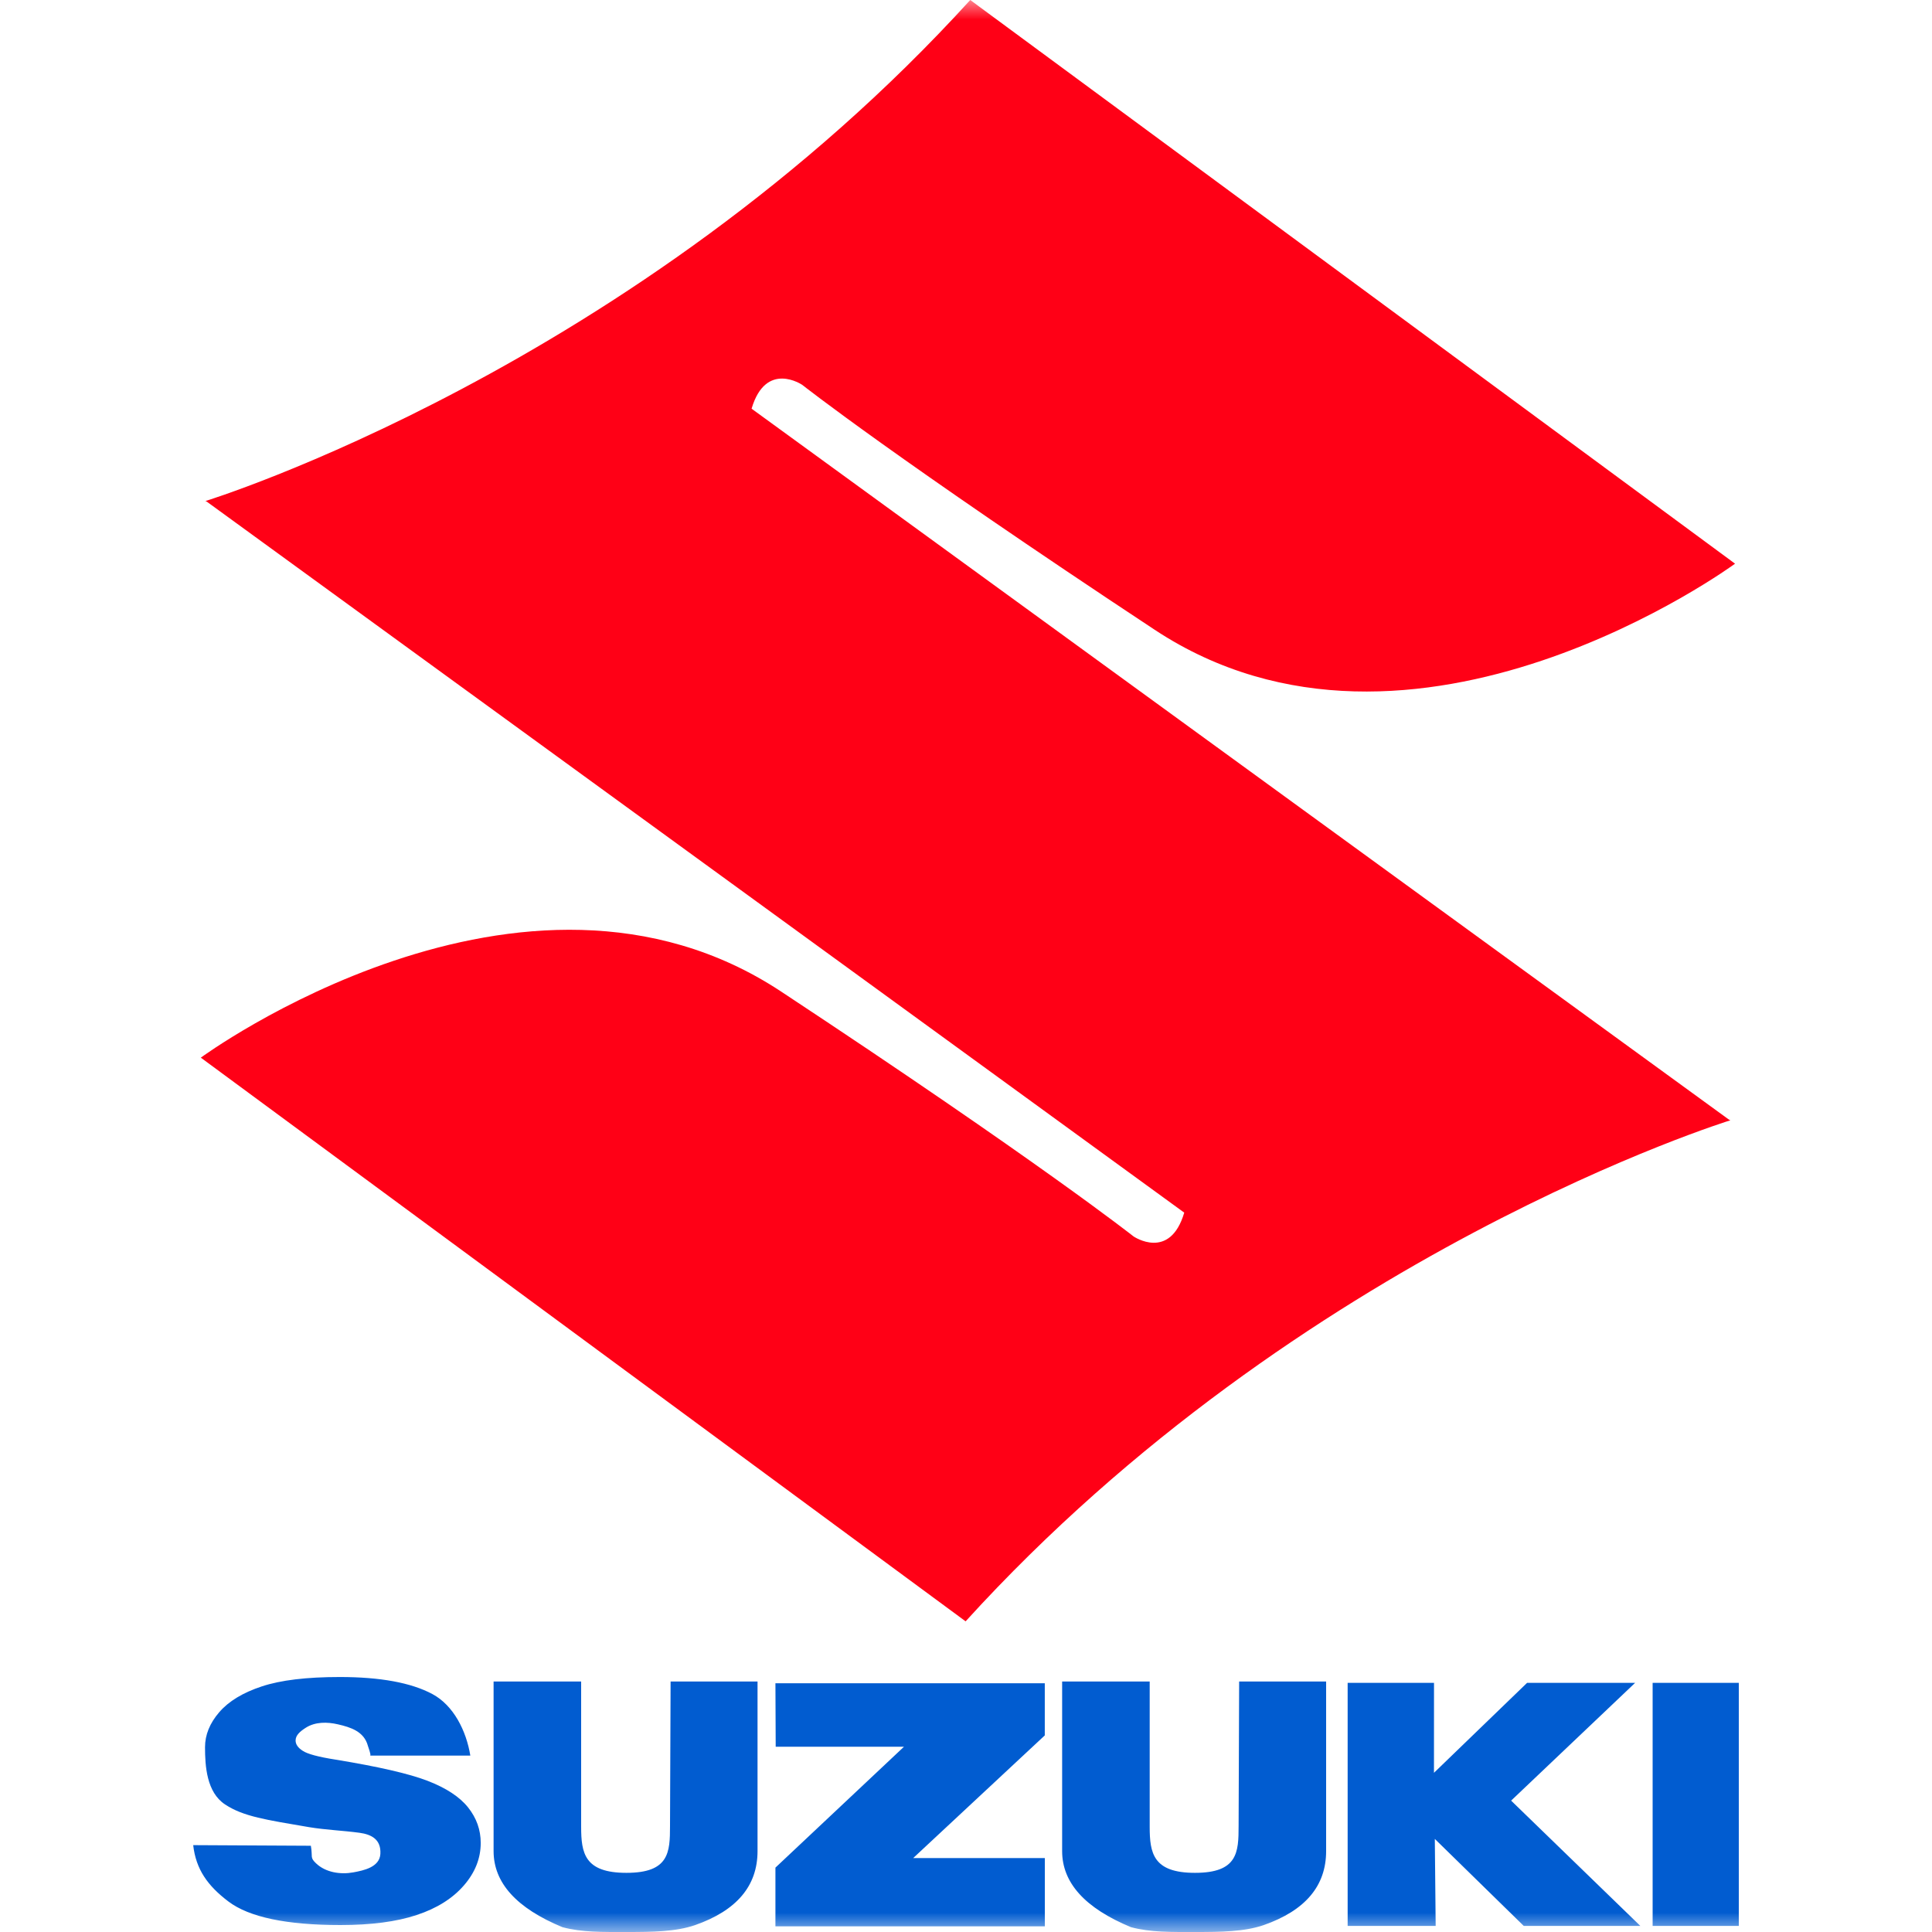 <svg width="50" height="50" viewBox="0 0 50 50" fill="none" xmlns="http://www.w3.org/2000/svg">
<mask id="mask0_611_1687" style="mask-type:alpha" maskUnits="userSpaceOnUse" x="0" y="0" width="50" height="50">
<rect width="50" height="50" fill="#D9D9D9"/>
</mask>
<g mask="url(#mask0_611_1687)">
<path d="M19.451 10.577C19.822 9.32 20.763 9.961 20.763 9.961C20.763 9.961 23.2 11.886 29.884 16.299C36.569 20.711 44.903 14.588 44.903 14.588L25.11 0C16.428 9.545 5.316 12.967 5.316 12.967L5.348 12.98L30.648 31.383C30.277 32.64 29.337 31.999 29.337 31.999C29.337 31.999 26.899 30.073 20.215 25.661C13.53 21.248 5.197 27.372 5.197 27.372L24.99 41.96C33.671 32.414 44.783 28.993 44.783 28.993L44.751 28.98L19.451 10.577Z" fill="#FF0016"/>
<path d="M5 47.752L8.045 47.768C8.097 48.066 8.015 48.065 8.175 48.219C8.426 48.462 8.815 48.517 9.142 48.457C9.409 48.408 9.824 48.324 9.844 47.979C9.865 47.605 9.616 47.475 9.303 47.432C8.87 47.374 8.433 47.358 8.002 47.287C6.89 47.097 6.299 47.013 5.825 46.699C5.347 46.386 5.306 45.704 5.306 45.218C5.306 44.899 5.428 44.597 5.673 44.313C5.917 44.029 6.284 43.806 6.775 43.644C7.266 43.481 7.938 43.401 8.792 43.401C9.84 43.401 10.64 43.548 11.19 43.842C11.74 44.137 12.068 44.794 12.172 45.435H9.583C9.602 45.397 9.532 45.225 9.521 45.182C9.422 44.81 9.075 44.701 8.743 44.625C8.471 44.562 8.16 44.557 7.915 44.713C7.766 44.808 7.65 44.908 7.65 45.044C7.65 45.143 7.711 45.232 7.835 45.311C7.955 45.392 8.238 45.469 8.686 45.539C9.794 45.721 10.588 45.903 11.067 46.088C11.547 46.274 11.895 46.502 12.114 46.776C12.332 47.05 12.441 47.356 12.441 47.695C12.441 48.093 12.296 48.46 12.005 48.795C11.714 49.131 11.307 49.387 10.785 49.56C10.263 49.734 9.605 49.82 8.81 49.82C7.416 49.82 6.449 49.617 5.912 49.211C5.375 48.805 5.071 48.379 5 47.752ZM17.355 43.517H19.605V47.906C19.605 48.807 19.066 49.445 17.987 49.822C17.488 49.993 16.889 50 16.212 50C15.604 50 15.059 50.011 14.555 49.875C13.367 49.383 12.774 48.727 12.774 47.906V43.517H15.04V47.276C15.04 47.96 15.127 48.469 16.212 48.469C17.318 48.469 17.34 47.938 17.34 47.254L17.355 43.517ZM32.069 43.517H34.32V47.906C34.32 48.807 33.781 49.445 32.702 49.822C32.203 49.993 31.604 50 30.926 50C30.319 50 29.773 50.011 29.269 49.875C28.081 49.383 27.488 48.727 27.488 47.906V43.517H29.754V47.276C29.754 47.96 29.842 48.469 30.926 48.469C32.033 48.469 32.055 47.938 32.055 47.254L32.069 43.517ZM20.068 43.563H27.039V44.912L23.634 48.086H27.04V49.853H20.068V48.334L23.395 45.205H20.075L20.068 43.563ZM34.877 49.842V43.552H37.112L37.111 45.88L39.521 43.552H42.317L39.108 46.6L42.451 49.842H39.434L37.133 47.591L37.155 49.842H34.877ZM45 43.551V49.842H42.77V43.552H45V43.551Z" fill="#015CD0"/>
</g>
</svg>
